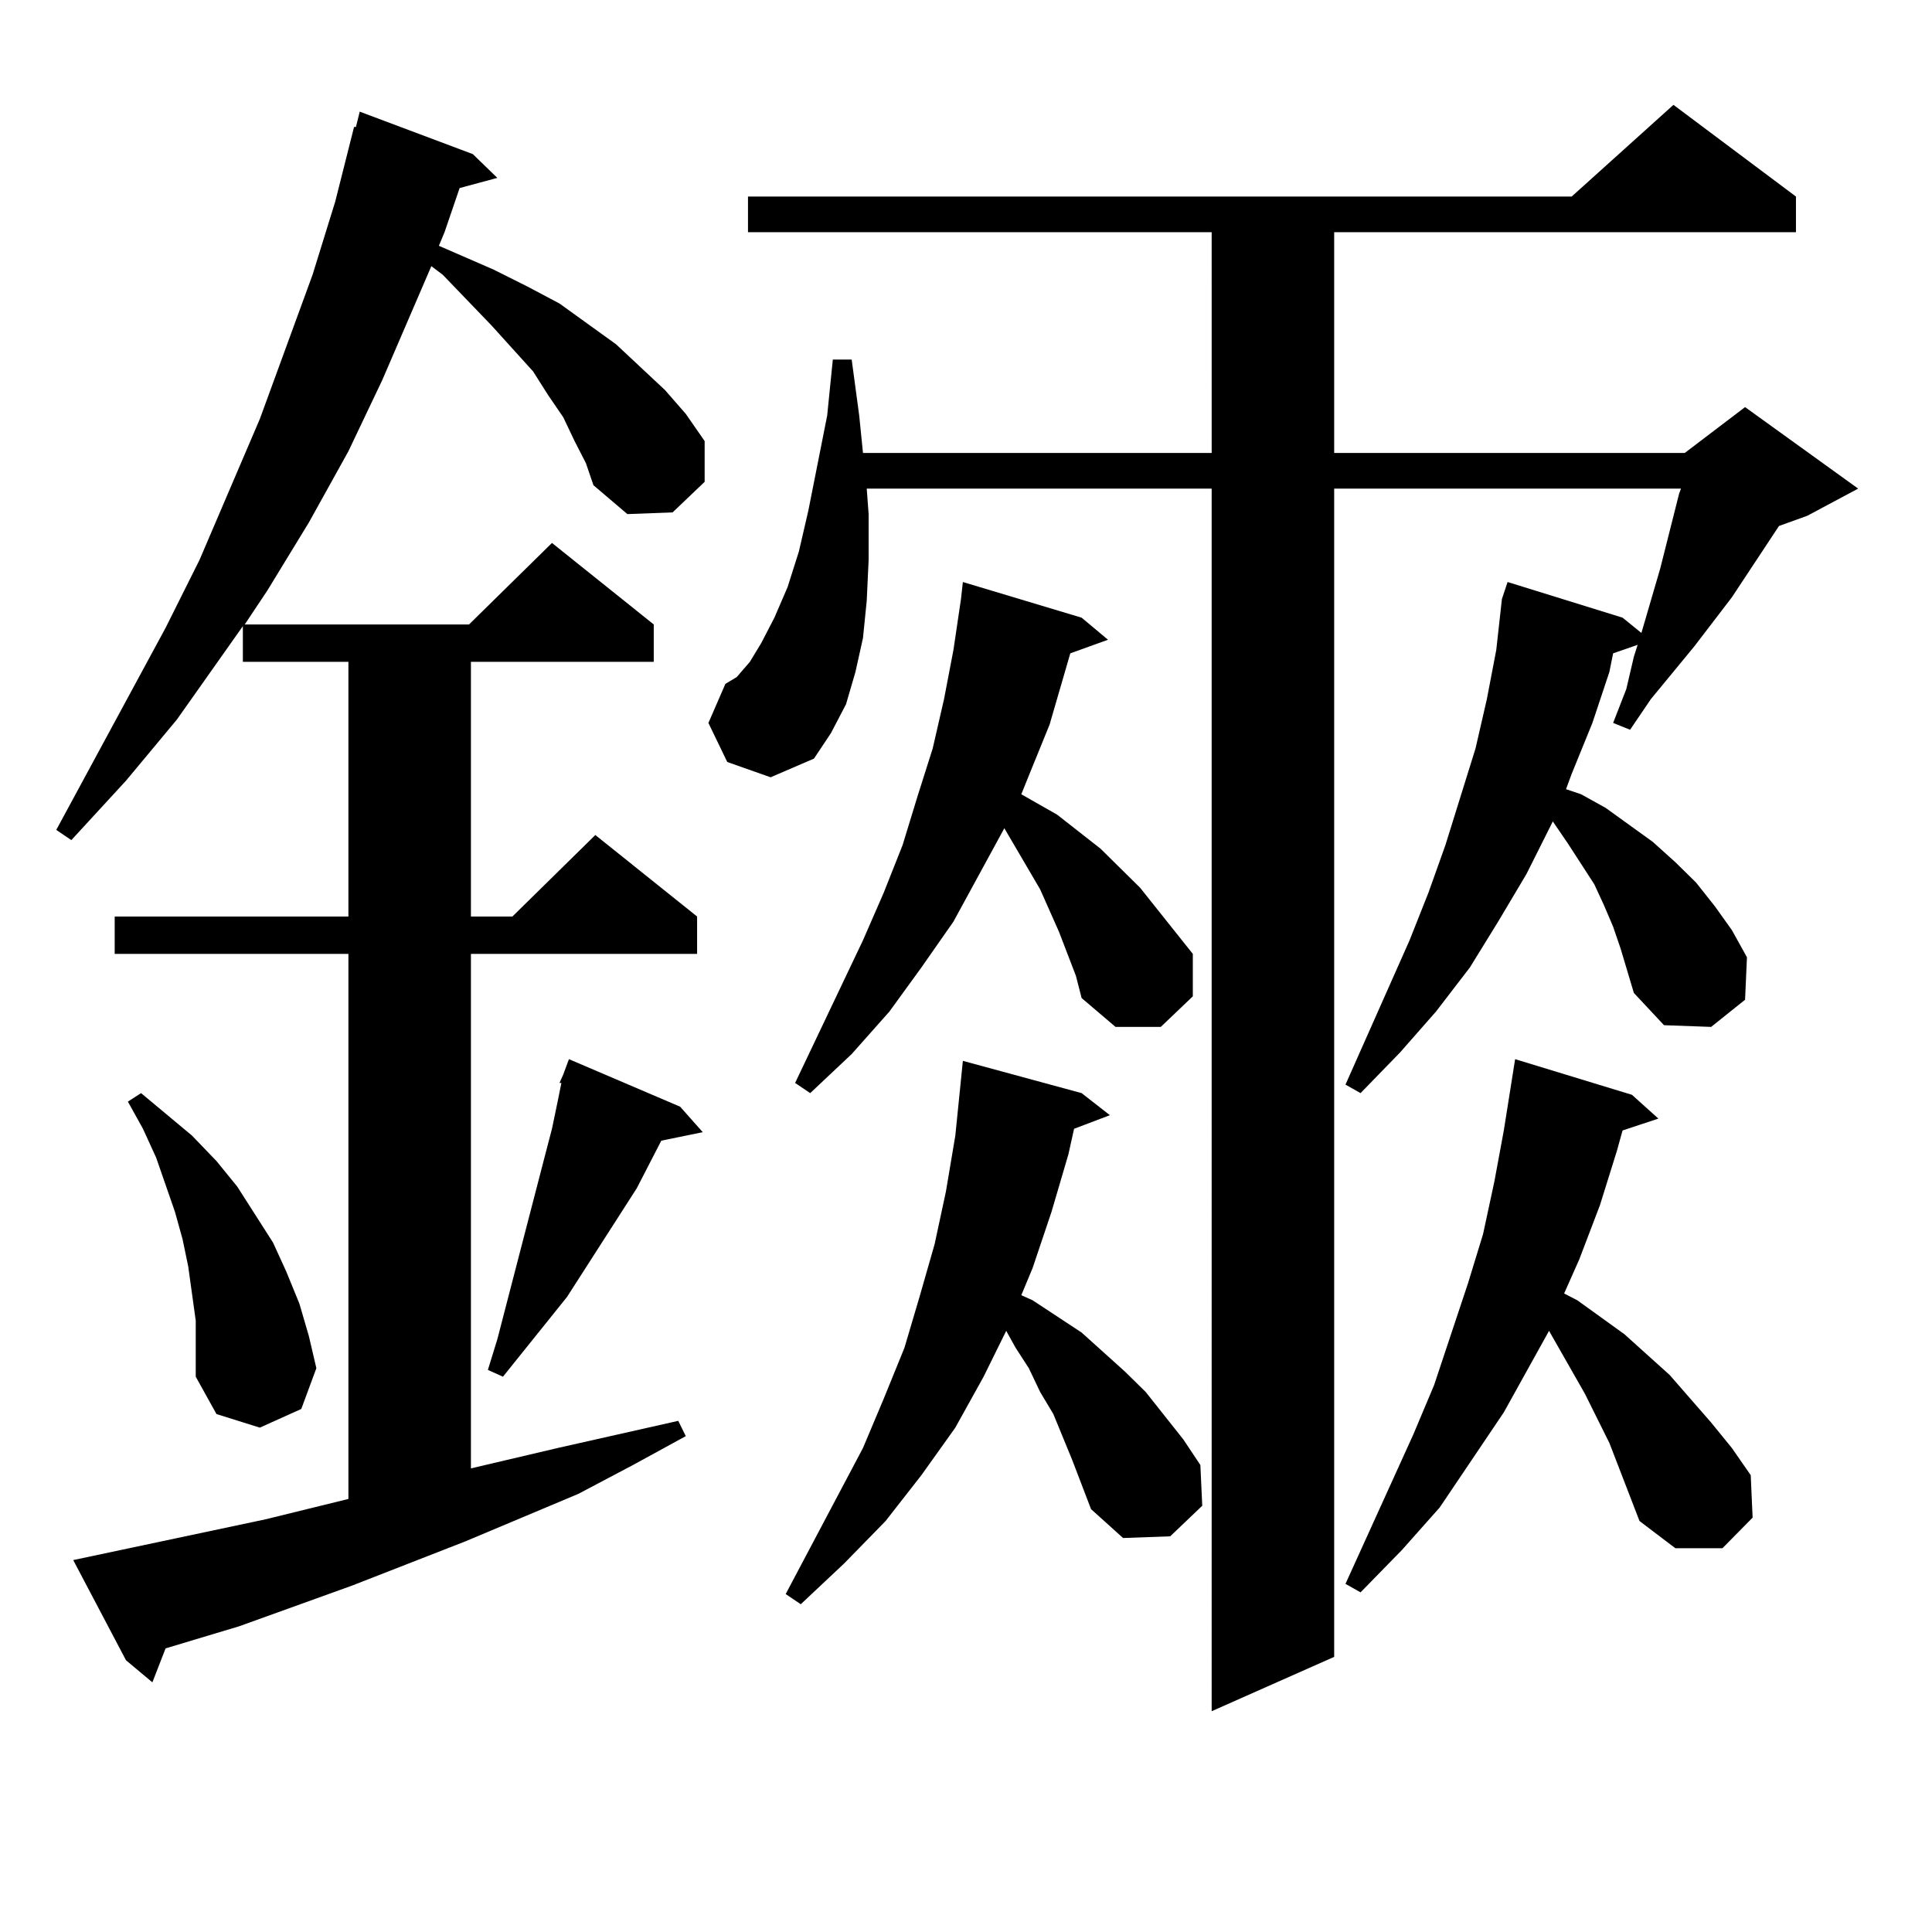 <?xml version="1.0" encoding="utf-8"?>
<!-- Generator: Adobe Illustrator 16.0.0, SVG Export Plug-In . SVG Version: 6.00 Build 0)  -->
<!DOCTYPE svg PUBLIC "-//W3C//DTD SVG 1.1//EN" "http://www.w3.org/Graphics/SVG/1.1/DTD/svg11.dtd">
<svg version="1.1" id="图层_1" xmlns="http://www.w3.org/2000/svg" xmlns:xlink="http://www.w3.org/1999/xlink" x="0px" y="0px"
	 width="1000px" height="1000px" viewBox="0 0 1000 1000" enable-background="new 0 0 1000 1000" xml:space="preserve">
<path d="M297.407,228.297l-5.854-12.305l-7.805-11.426l-7.805-12.305l-21.463-23.73l-25.365-26.367l-5.854-4.395l-25.365,58.887
	l-17.561,36.914l-20.487,36.914l-21.463,35.156l-11.707,17.578h116.095l42.926-42.188l52.682,42.188v19.336H243.75v131.836h21.463
	l42.926-42.188l52.682,42.188v19.336H243.75v266.309l44.877-10.547l62.438-14.063l3.902,7.91l-27.316,14.941l-28.292,14.941
	l-58.535,24.609l-58.535,22.852l-58.535,21.094l-38.048,11.426l-6.829,17.578l-13.658-11.426l-27.316-51.855l99.51-21.094
	l42.926-10.547V493.727H59.364v-19.336h120.973V342.555h-54.633v-18.457l-34.146,48.34l-26.341,31.641L36.926,434.84l-7.805-5.273
	l56.584-104.59l17.561-35.156l31.219-72.949l27.316-74.707l11.707-37.793l9.756-38.672h0.976l1.951-7.91l58.535,21.973
	l12.683,12.305l-19.512,5.273l-7.805,22.852l-2.927,7.031l28.292,12.305l17.561,8.789l16.585,8.789l29.268,21.094l25.365,23.73
	l10.731,12.305l9.756,14.063v21.094l-16.585,15.82l-23.414,0.879l-17.561-14.941l-3.902-11.426L297.407,228.297z M99.363,669.508
	l-1.951-14.063l-2.927-14.063l-3.902-14.063l-4.878-14.063l-4.878-14.063l-6.829-14.941l-7.805-14.063l6.829-4.395l26.341,21.973
	l12.683,13.184l10.731,13.184l18.536,29.004l6.829,14.941l6.829,16.699l4.878,16.699l3.902,16.699l-7.805,21.094l-21.463,9.668
	l-22.438-7.031l-10.731-19.336V683.57L99.363,669.508z M352.04,572.828l11.707,13.184l-21.463,4.395l-12.683,24.609l-36.097,56.25
	l-33.17,41.309l-7.805-3.516l4.878-15.82l24.39-94.043l3.902-14.941l2.927-14.063l1.951-9.668h-0.976l1.951-4.395l2.927-7.91
	L352.04,572.828z M834.955,479.664l-4.878-11.426l-4.878-10.547l-6.829-10.547l-6.829-10.547l-7.805-11.426l-13.658,27.246
	l-14.634,24.609l-14.634,23.73l-17.561,22.852l-18.536,21.094l-20.487,21.094l-7.805-4.395l33.17-74.707l9.756-24.609l8.78-24.609
	l15.609-50.098l5.854-25.488l4.878-25.488l2.927-26.367l2.927-8.789l59.511,18.457l9.756,7.91l9.756-33.398l9.756-38.672
	l0.976-2.637H690.568v604.688l-63.413,28.125V252.906H448.623l0.976,13.184v23.73l-0.976,21.094l-1.951,19.336l-3.902,17.578
	l-4.878,16.699l-7.805,14.941l-8.78,13.184l-22.438,9.668l-22.438-7.91l-9.756-20.215l8.78-20.215l5.854-3.516l6.829-7.91
	l5.854-9.668l6.829-13.184l6.829-15.82l5.854-18.457l4.878-21.094l9.756-49.219l2.927-29.004h9.756l3.902,29.004l1.951,19.336
	h180.483V120.191H387.161v-18.457h426.331l52.682-47.461l63.413,47.461v18.457H690.568v114.258h181.459l31.219-23.73l58.535,42.188
	l-26.341,14.063l-14.634,5.273l-24.39,36.914l-19.512,25.488l-22.438,27.246l-10.731,15.82l-8.78-3.516l6.829-17.578l3.902-16.699
	l1.951-6.152l-12.683,4.395l-1.951,9.668l-8.78,26.367l-10.731,26.367l-2.927,7.91l7.805,2.637l12.683,7.031l24.39,17.578
	l11.707,10.547l10.731,10.547l9.756,12.305l8.78,12.305l7.805,14.063l-0.976,21.973l-17.561,14.063l-24.39-0.879l-15.609-16.699
	l-6.829-22.852L834.955,479.664z M554.962,755.641l-9.756-23.73l-6.829-11.426l-5.854-12.305l-6.829-10.547l-4.878-8.789
	l-11.707,23.73l-14.634,26.367l-17.561,24.609l-18.536,23.73l-21.463,21.973l-22.438,21.094l-7.805-5.273l39.999-75.586L457.403,724
	l10.731-26.367l7.805-26.367l7.805-27.246l5.854-27.246l4.878-29.004l2.927-29.004l0.976-9.668l61.462,16.699l14.634,11.426
	l-18.536,7.031l-2.927,13.184l-8.78,29.883l-9.756,29.004l-5.854,14.063l5.854,2.637l25.365,16.699l22.438,20.215l10.731,10.547
	l19.512,24.609l8.78,13.184l0.976,21.094l-16.585,15.82l-24.39,0.879l-16.585-14.941L554.962,755.641z M548.133,482.301
	l-9.756-21.973l-18.536-31.641l-26.341,48.34l-16.585,23.73l-16.585,22.852l-19.512,21.973l-21.463,20.215l-7.805-5.273
	l35.121-73.828l10.731-24.609l9.756-24.609l7.805-25.488l7.805-24.609l5.854-25.488l4.878-25.488l3.902-26.367l0.976-8.789
	l61.462,18.457l13.658,11.426l-19.512,7.031l-10.731,36.914l-10.731,26.367l-3.902,9.668l18.536,10.547l22.438,17.578l20.487,20.215
	l27.316,34.277v21.973l-16.585,15.82H577.4l-17.561-14.941l-2.927-11.426L548.133,482.301z M848.613,787.281l-15.609-40.43
	l-12.683-25.488l-18.536-32.52l-23.414,42.188l-33.17,49.219l-19.512,21.973l-21.463,21.973l-7.805-4.395l35.121-77.344
	l10.731-25.488l8.78-26.367l8.78-26.367l7.805-25.488l5.854-27.246l4.878-26.367l5.854-36.914l60.486,18.457l13.658,12.305
	l-18.536,6.152l-2.927,10.547l-8.78,28.125l-10.731,28.125l-7.805,17.578l6.829,3.516l24.39,17.578l23.414,21.094l21.463,24.609
	l10.731,13.184l9.756,14.063l0.976,21.973l-15.609,15.82h-24.39L848.613,787.281z"/>
</svg>
